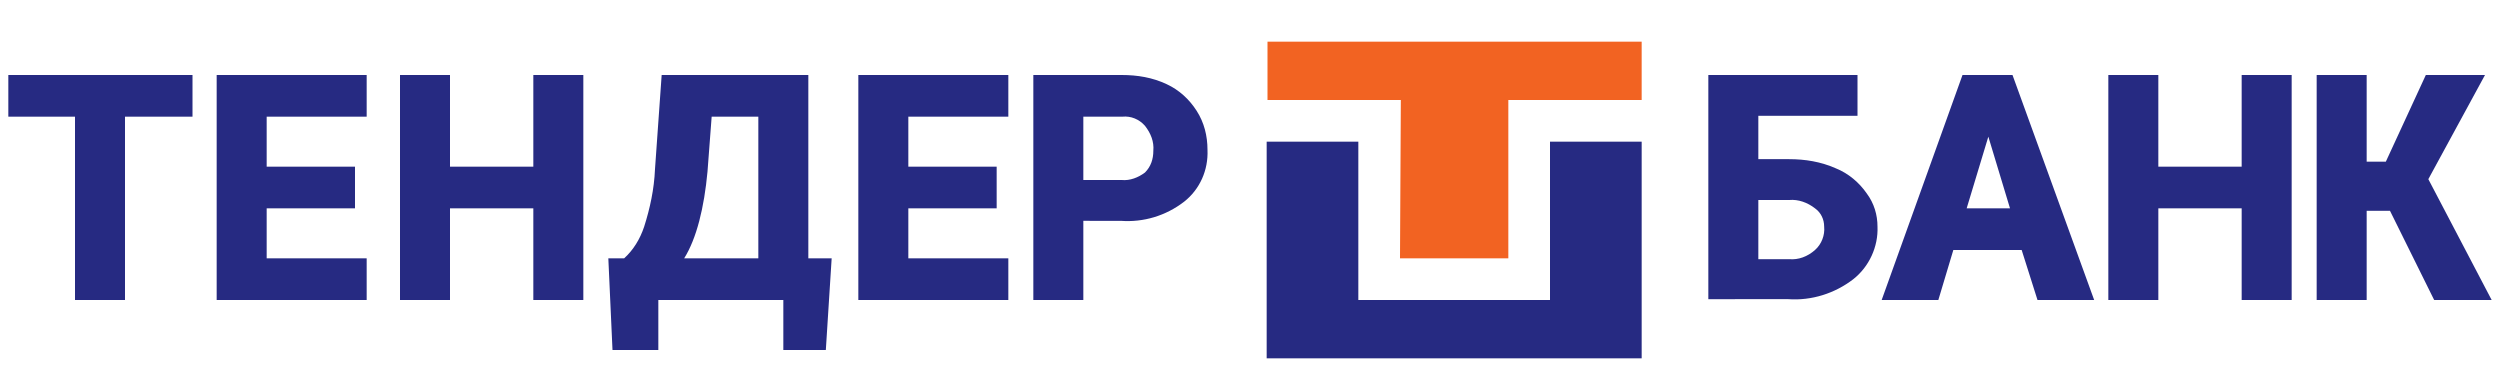 <?xml version="1.0" encoding="utf-8"?>
<svg version="1.1" id="Layer_1" xmlns="http://www.w3.org/2000/svg" xmlns:xlink="http://www.w3.org/1999/xlink" x="0px" y="0px"
	 viewBox="0 0 300 46" style="enable-background:new 0 0 300 46;" xml:space="preserve">
<style type="text/css">
	.st0{fill:#262A82;}
	.st1{fill:#F26322;}
</style>
<g id="bank">
	<path class="st0" d="M286.8,25.3H284V36h-6V9h6v10.4h2.3L291.1,9h7.1l-6.8,12.5L299,36h-6.9L286.8,25.3z"/>
	<path class="st0" d="M275,36h-6V25h-10v11h-6V9h6v11h10V9h6V36z"/>
	<path class="st0" d="M244.5,36h6.8l-9.8-27h-6l-9.7,27h6.8l1.8-6h8.2L244.5,36z M236,25l2.6-8.6l2.6,8.6H236z"/>
	<path class="st0" d="M222.9,13.9H211v5.2h3.7c1.9,0,3.8,0.3,5.6,1.1c1.5,0.6,2.8,1.7,3.7,3c0.9,1.2,1.3,2.6,1.3,4
		c0.1,2.4-1,4.8-2.9,6.3c-2.2,1.7-5,2.6-7.8,2.4H205V9h17.9C222.9,9,222.9,13.9,222.9,13.9z M211,24v7.1h3.7
		c1.1,0.1,2.2-0.3,3.1-1.1c0.8-0.7,1.2-1.8,1.1-2.8c0-0.9-0.4-1.7-1.1-2.2c-0.9-0.7-2-1.1-3.1-1H211z"/>
</g>
<g id="tender">
	<path class="st0" d="M130,26.5V36h-6V9h10.6c1.9,0,3.7,0.3,5.4,1.1c1.5,0.7,2.7,1.8,3.6,3.2c0.9,1.4,1.3,3,1.3,4.7
		c0.1,2.4-0.9,4.7-2.8,6.2c-2.2,1.7-4.9,2.5-7.6,2.3L130,26.5L130,26.5z M130,21.6h4.6c1,0.1,2-0.3,2.8-0.9c0.7-0.7,1-1.6,1-2.6
		c0.1-1.1-0.3-2.1-1-3c-0.7-0.8-1.7-1.2-2.7-1.1H130V21.6L130,21.6z"/>
	<path class="st0" d="M119.6,25H109v6h12v5h-18V9h18V14h-12v6h10.6V25z"/>
	<path class="st0" d="M99.1,42H94v-6H79v6l-5.5,0L73,31h1.9c1.1-1,1.9-2.3,2.4-3.8c0.7-2.2,1.2-4.5,1.3-6.9L79.4,9H97v22h2.8
		L99.1,42z M82.1,31H91V14h-5.6l-0.5,6.6C84.5,24.9,83.6,28.6,82.1,31z"/>
	<path class="st0" d="M70,36h-6V25H54v11h-6V9h6v11h10V9h6V36z"/>
	<path class="st0" d="M42.6,25H32v6h12v5H26V9h18V14H32v6h10.6V25z"/>
	<path class="st0" d="M23.1,14H15v22H9V14H1V9h22.1V14z"/>
</g>
<g id="logo">
	<polygon class="st0" points="186,17 186,36 163,36 163,17 152,17 152,43 197,43 197,17 	"/>
	<polygon class="st1" points="197,5 152.1,5 152.1,12 168.1,12 168,31 181,31 181,12 197,12 	"/>
</g>
</svg>
